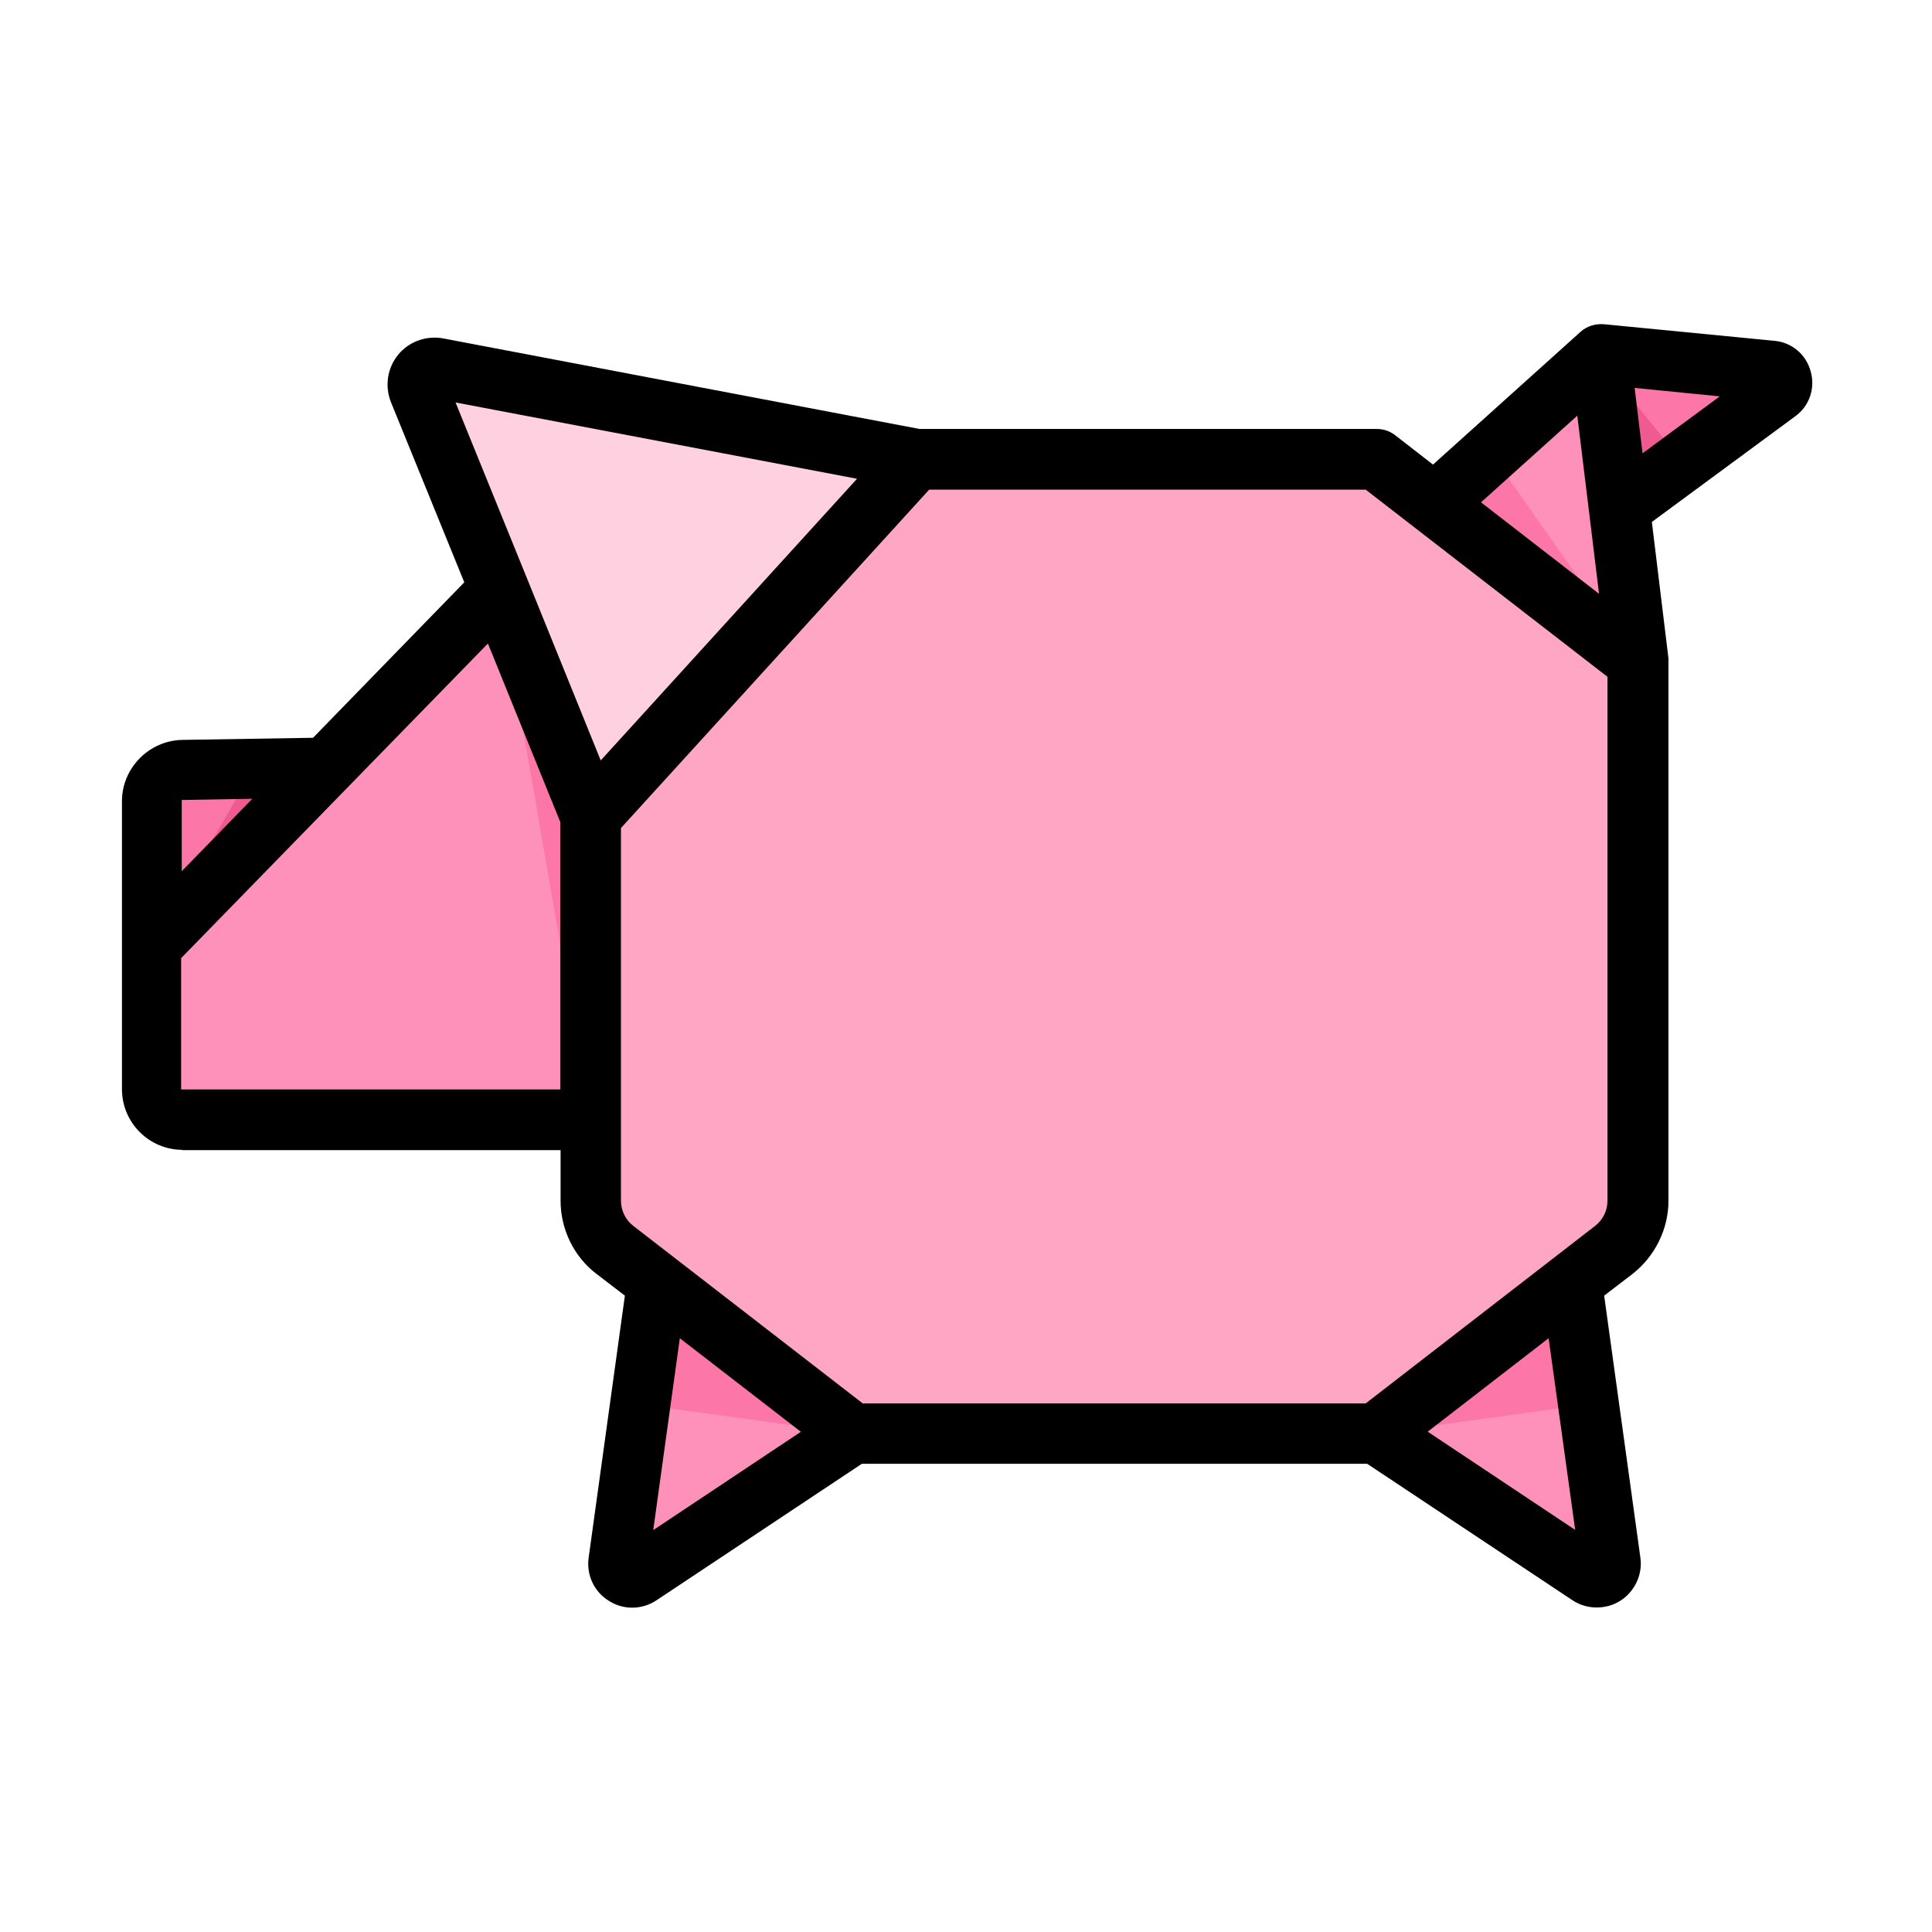 <?xml version="1.0" ?>
<svg width="800px" height="800px" viewBox="0 0 64 64" xmlns="http://www.w3.org/2000/svg">
<g id="a"/>
<g id="b"/>
<g id="c"/>
<g id="d"/>
<g id="e"/>
<g id="f"/>
<g id="g"/>
<g id="h"/>
<g id="i"/>
<g id="j"/>
<g id="k"/>
<g id="l"/>
<g id="m"/>
<g id="n"/>
<g id="o"/>
<g id="p"/>
<g id="q"/>
<g id="r"/>
<g id="s"/>
<g id="t"/>
<g id="u"/>
<g id="v"/>
<g id="w"/>
<g id="x">
<path d="M21.76,42.48l-1.28,9.25c-.05,.39,.38,.66,.7,.44l7.05-4.69h17.34l7.05,4.69c.33,.22,.76-.05,.7-.44l-1.28-9.25H21.76Z" fill="#fd91ba" id="y"/>
<path d="M5,31.36l5.25-1.17,.51-4.75-4.75,.08c-.56,0-1.01,.47-1.01,1.03v4.81Z" fill="#fc76a8" id="a`"/>
<path d="M19.57,37.1l3.9-10.9-6.96-6.67-5.76,5.91-5.76,5.91v4.73c0,.56,.45,1.01,1.01,1.01h13.56Z" fill="#fd91ba" id="aa"/>
<path d="M16.52,19.53l3.05,7.52,7.91-4.12,2.85-7.7-15.87-3.02c-.43-.08-.78,.34-.61,.75l2.67,6.58Z" fill="#ffd0e0" id="ab"/>
<path d="M53.11,11.93c-.32,.1-.61,.26-.87,.49l-4.76,4.28,2.4,3.91,4.35,1.32-.62-5.09,.84-2.62-1.35-2.29Z" fill="#fd91ba" id="ac"/>
<path d="M54.25,21.93l-6.76-5.23-1.11-.86c-.52-.4-1.16-.62-1.81-.62h-14.23l-10.76,11.82v12.73c0,.64,.3,1.24,.8,1.63l1.39,1.08,6.47,5.01h17.34l6.47-5.01,1.39-1.08c.5-.39,.8-.99,.8-1.63V21.93Z" fill="#ffa6c5" id="ad"/>
<path d="M53.77,11.83c-.25,0-.5,.05-.74,.13l.6,4.88,5.22-3.85c.29-.21,.16-.67-.19-.7l-4.64-.45c-.08,0-.16-.01-.24-.01h0Z" fill="#fc76a8" id="ae"/>
<path d="M53.03,11.96l.6,4.88,2.1-1.55-2.7-3.33Z" fill="#ef5b91" id="af"/>
<path d="M54.25,21.93l-4.87-6.92-1.88,1.69,6.76,5.23Z" fill="#fc76a8" id="ag"/>
<path d="M45.58,47.49l7.03-.97-.56-4.04-6.47,5.01Z" fill="#fc76a8" id="ah"/>
<path d="M28.24,47.49l-7.03-.97,.56-4.04,6.47,5.01Z" fill="#fc76a8" id="ai"/>
<path d="M16.52,19.53l3.05,17.57v-10.05l-3.05-7.52Z" fill="#fc76a8" id="aj"/>
<path d="M5,31.36l3.39-5.88,2.37-.04-5.76,5.91Z" fill="#ef5b91" id="ak"/>
<path d="M6.01,38.1h12.56v1.68c0,.94,.44,1.85,1.19,2.42l.94,.72-1.2,8.68c-.08,.57,.18,1.13,.67,1.43,.48,.31,1.1,.3,1.58-.02l6.8-4.52h16.74l6.8,4.52c.24,.16,.52,.24,.8,.24s.54-.07,.78-.22c.48-.3,.75-.87,.67-1.43l-1.2-8.68,.94-.72c.74-.58,1.19-1.48,1.19-2.42h0V21.93h0s0-.08,0-.12l-.55-4.52,4.75-3.5c.47-.34,.67-.93,.51-1.49-.15-.56-.63-.96-1.2-1.01l-5.65-.55c-.28-.02-.56,.06-.77,.25l-4.89,4.4-1.25-.97c-.18-.14-.39-.21-.61-.21h-15.15l-15.78-3c-.56-.1-1.13,.1-1.49,.54-.36,.44-.45,1.04-.24,1.57l2.43,5.97-5.01,5.15-4.33,.07c-1.1,.02-2,.93-2,2.03v9.54c0,1.11,.9,2.01,2.01,2.01ZM30.78,16.22h14.46l8.01,6.2v17.35c0,.33-.15,.64-.41,.84l-7.6,5.88H28.58l-7.6-5.88c-.26-.2-.41-.51-.41-.84v-12.34l10.21-11.21Zm21.86,.74h0l.33,2.71-3.91-3.03,3.19-2.87,.39,3.19ZM21.64,50.68l.88-6.35,4.01,3.1-4.88,3.25Zm25.65-3.25l4.01-3.1,.88,6.35-4.88-3.25Zm7.12-32.42l-.26-2.16,2.82,.28-2.55,1.88Zm-39.33-1.68l13.31,2.53-8.49,9.33-2.45-6.05-2.36-5.81Zm1.08,7.98l2.4,5.92v8.86H6v-4.35l10.17-10.43Zm-7.81,5.16l-2.33,2.39v-2.36l2.33-.04Z"/>
</g>
<g id="al"/>
<g id="am"/>
<g id="an"/>
<g id="ao"/>
<g id="ap"/>
<g id="aq"/>
<g id="ar"/>
<g id="as"/>
<g id="at"/>
<g id="au"/>
<g id="av"/>
<g id="aw"/>
<g id="ax"/>
<g id="ay"/>
<g id="b`"/>
<g id="ba"/>
<g id="bb"/>
<g id="bc"/>
<g id="bd"/>
<g id="be"/>
<g id="bf"/>
<g id="bg"/>
<g id="bh"/>
<g id="bi"/>
<g id="bj"/>
<g id="bk"/>
</svg>